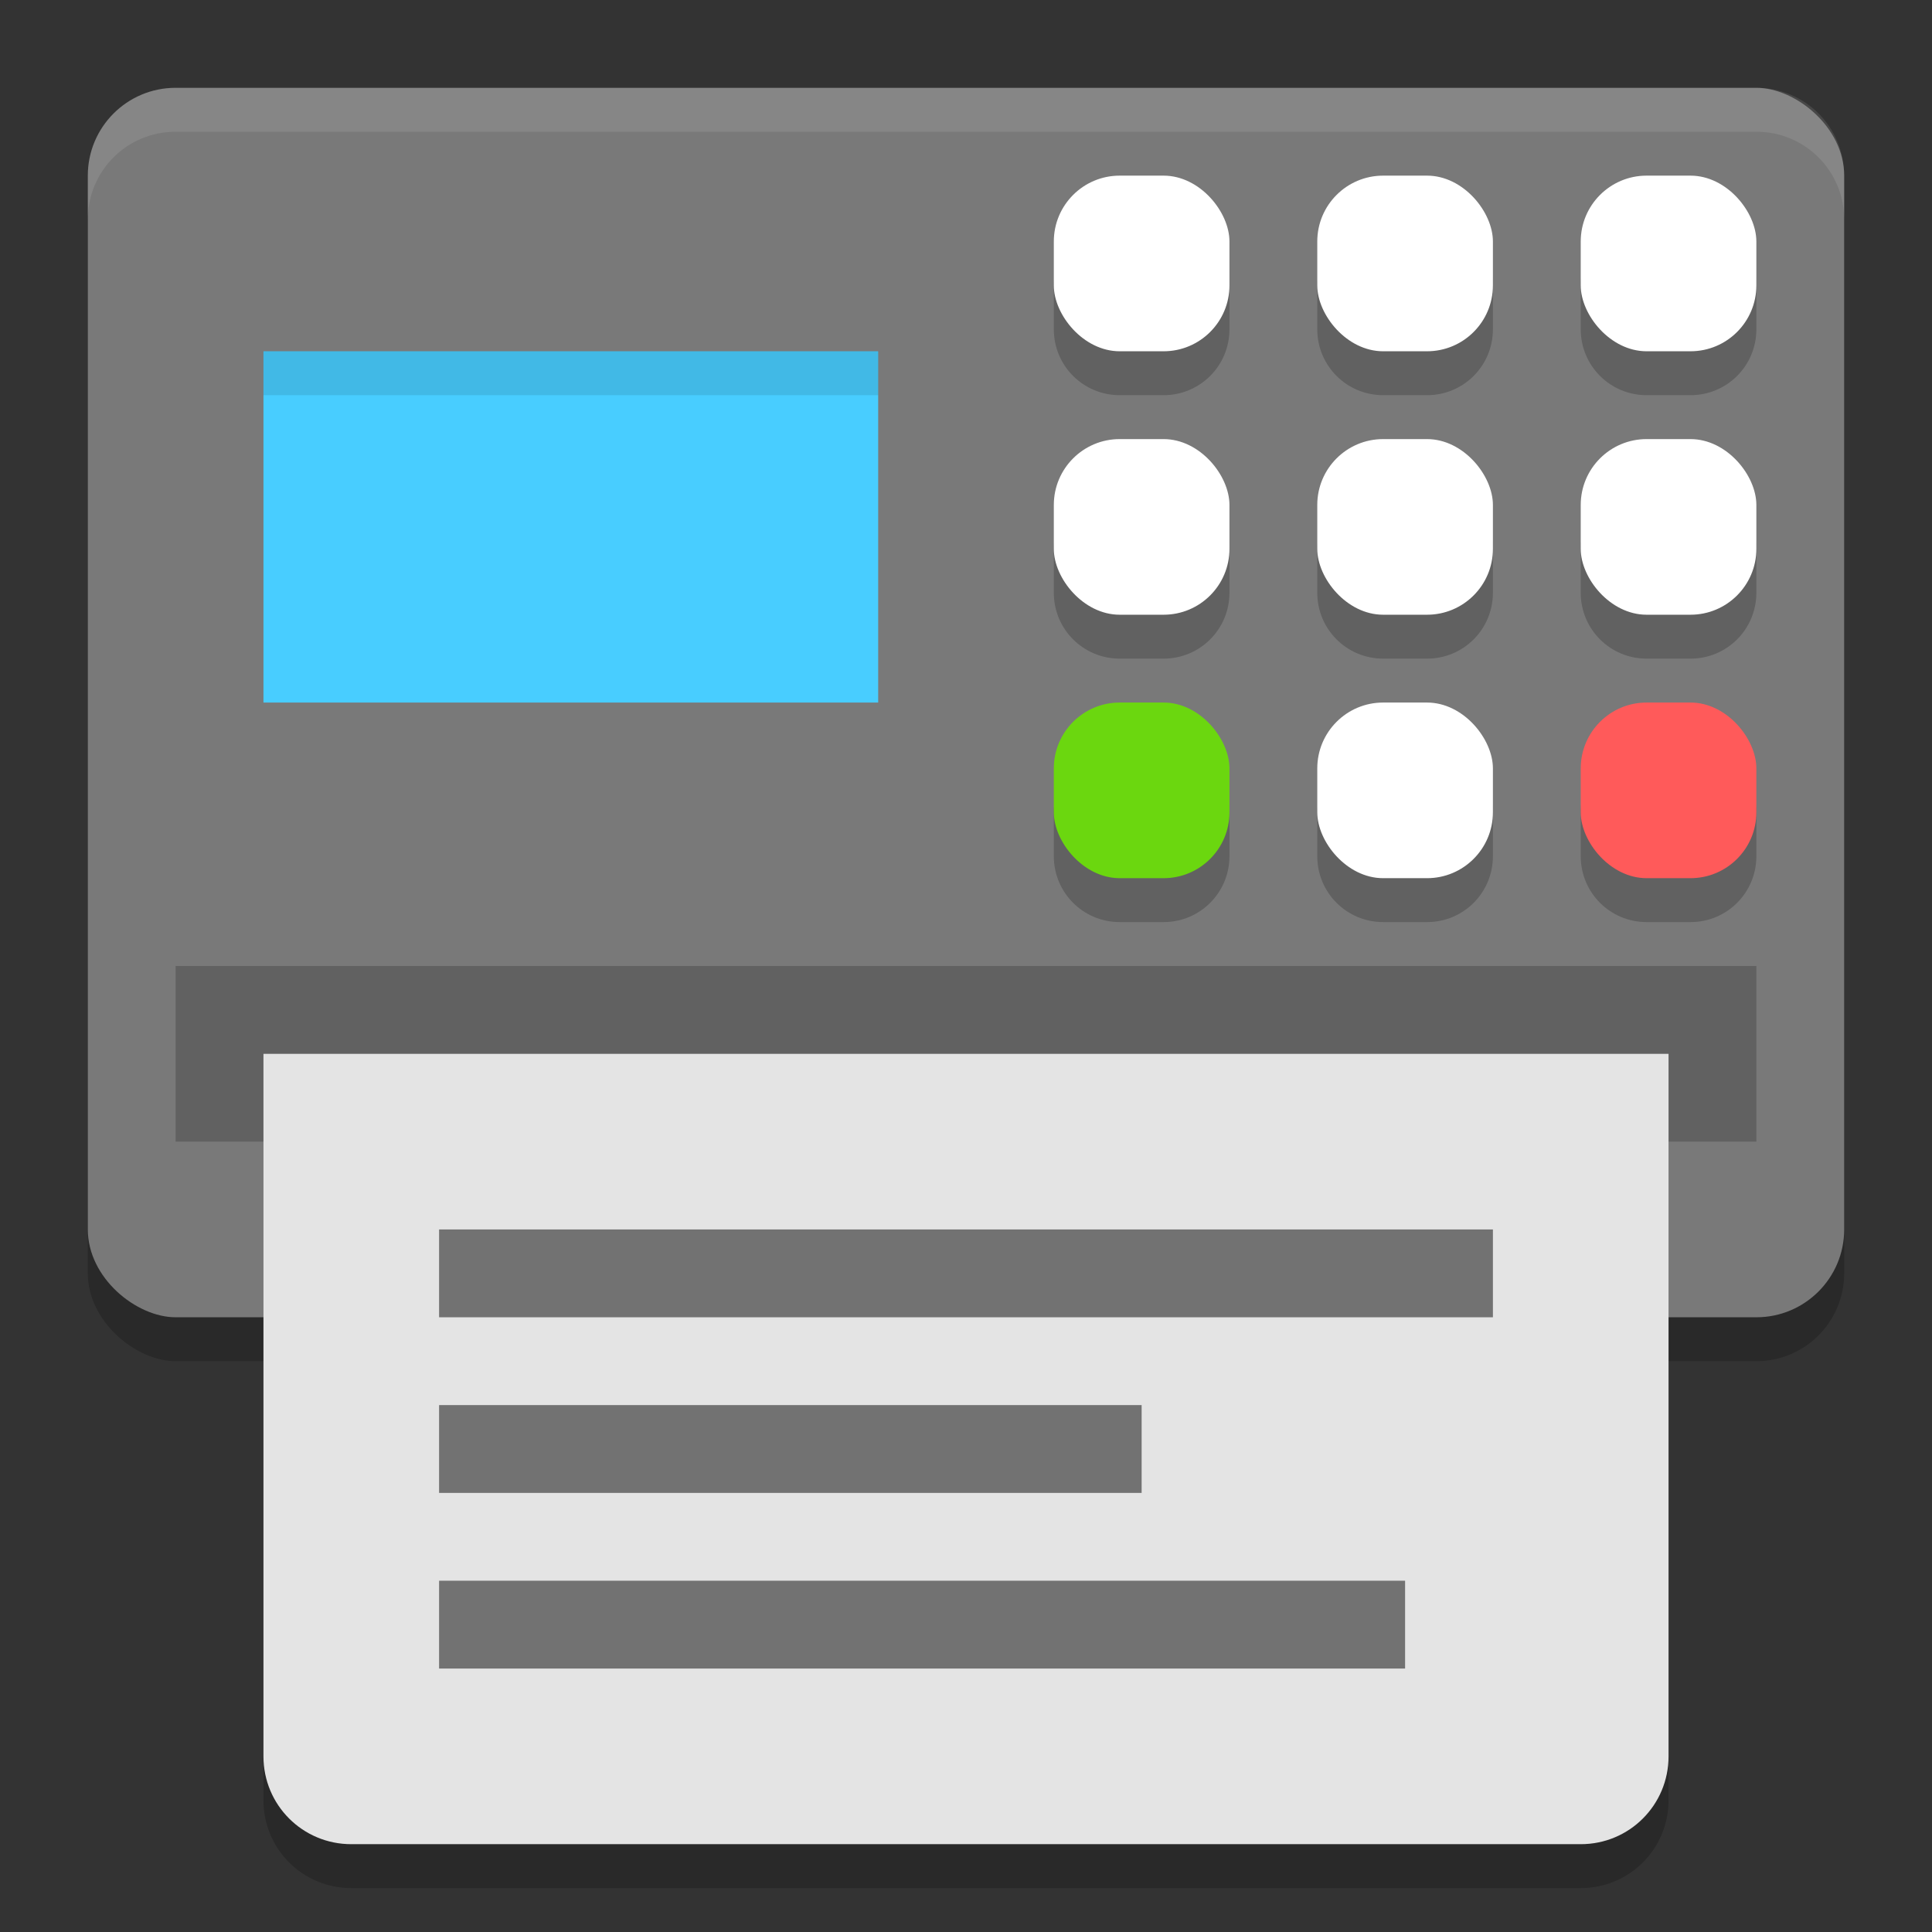 <svg xmlns="http://www.w3.org/2000/svg" width="22" height="22" version="1">
 <rect width="100%" height="100%" fill="#333333" stroke="none"/>
 <rect style="opacity:0.2" width="14" height="20" x="-15.5" y="-21" rx="1" ry="1" transform="matrix(0,-1,-1,0,0,0)"/>
 <rect style="fill:#797979" width="14" height="20" x="-15" y="-21" rx="1" ry="1" transform="matrix(0,-1,-1,0,0,0)"/>
 <path style="opacity:0.2" d="m 3,13 v 7.5 c 0,0.554 0.446,1 1,1 h 14 c 0.554,0 1,-0.446 1,-1 V 13 Z"/>
 <rect style="opacity:0.2" width="18" height="2" x="2" y="11"/>
 <path style="fill:#e4e4e4" d="m 3,12 v 8 c 0,0.554 0.446,1 1,1 h 14 c 0.554,0 1,-0.446 1,-1 v -8 z"/>
 <rect style="opacity:0.5" width="11" height="1" x="5" y="18"/>
 <rect style="opacity:0.5" width="8" height="1" x="5" y="16"/>
 <rect style="opacity:0.5" width="12" height="1" x="5" y="14"/>
 <path style="opacity:0.2" d="M 12.75,2.5 C 12.335,2.5 12,2.834 12,3.25 v 0.5 c 0,0.415 0.335,0.75 0.75,0.75 h 0.5 C 13.665,4.5 14,4.165 14,3.75 V 3.25 C 14,2.834 13.665,2.5 13.25,2.5 Z m 3,0 C 15.335,2.5 15,2.834 15,3.25 v 0.5 c 0,0.415 0.335,0.75 0.75,0.75 h 0.5 C 16.666,4.5 17,4.165 17,3.75 V 3.25 C 17,2.834 16.666,2.5 16.25,2.5 Z m 3,0 C 18.334,2.5 18,2.834 18,3.25 v 0.5 c 0,0.415 0.335,0.75 0.75,0.75 h 0.5 C 19.666,4.5 20,4.165 20,3.75 V 3.25 C 20,2.834 19.666,2.5 19.25,2.5 Z m -6,3 C 12.335,5.5 12,5.835 12,6.25 v 0.5 c 0,0.415 0.335,0.75 0.75,0.75 h 0.5 C 13.665,7.5 14,7.165 14,6.75 V 6.25 C 14,5.835 13.665,5.5 13.25,5.5 Z m 3,0 C 15.335,5.5 15,5.835 15,6.25 v 0.5 c 0,0.415 0.335,0.75 0.75,0.75 h 0.5 C 16.666,7.5 17,7.165 17,6.75 V 6.25 C 17,5.835 16.666,5.5 16.25,5.5 Z m 3,0 C 18.334,5.5 18,5.835 18,6.25 v 0.5 c 0,0.415 0.335,0.75 0.75,0.75 h 0.5 C 19.666,7.5 20,7.165 20,6.75 V 6.25 C 20,5.835 19.666,5.5 19.25,5.5 Z m -6,3 C 12.335,8.5 12,8.835 12,9.25 v 0.5 c 0,0.415 0.335,0.75 0.75,0.75 h 0.5 C 13.665,10.5 14,10.165 14,9.75 V 9.25 C 14,8.835 13.665,8.5 13.25,8.5 Z m 3,0 C 15.335,8.5 15,8.835 15,9.25 v 0.5 c 0,0.415 0.335,0.75 0.75,0.75 h 0.5 C 16.666,10.5 17,10.165 17,9.75 V 9.25 C 17,8.835 16.666,8.5 16.25,8.5 Z m 3,0 C 18.334,8.5 18,8.835 18,9.25 v 0.5 c 0,0.415 0.335,0.75 0.75,0.75 h 0.5 C 19.666,10.5 20,10.165 20,9.75 V 9.25 C 20,8.835 19.666,8.5 19.25,8.5 Z"/>
 <rect style="fill:#ffffff" width="2" height="2" x="18" y="2" rx=".75" ry=".75"/>
 <rect style="fill:#ffffff" width="2" height="2" x="15" y="2" rx=".75" ry=".75"/>
 <rect style="fill:#ffffff" width="2" height="2" x="12" y="2" rx=".75" ry=".75"/>
 <rect style="fill:#ffffff" width="2" height="2" x="18" y="5" rx=".75" ry=".75"/>
 <rect style="fill:#ffffff" width="2" height="2" x="15" y="5" rx=".75" ry=".75"/>
 <rect style="fill:#ffffff" width="2" height="2" x="12" y="5" rx=".75" ry=".75"/>
 <rect style="fill:#ff5a5a" width="2" height="2" x="18" y="8" rx=".75" ry=".75"/>
 <rect style="fill:#ffffff" width="2" height="2" x="15" y="8" rx=".75" ry=".75"/>
 <rect style="fill:#6bd70f" width="2" height="2" x="12" y="8" rx=".75" ry=".75"/>
 <path style="opacity:0.1;fill:#ffffff" d="M 2,1 C 1.446,1 1,1.446 1,2 v 0.5 c 0,-0.554 0.446,-1 1,-1 h 18 c 0.554,0 1,0.446 1,1 V 2 C 21,1.446 20.554,1 20,1 Z"/>
 <rect style="fill:#48cdff" width="7" height="4" x="3" y="4"/>
 <rect style="opacity:0.1" width="7" height=".5" x="3" y="4"/>
</svg>
